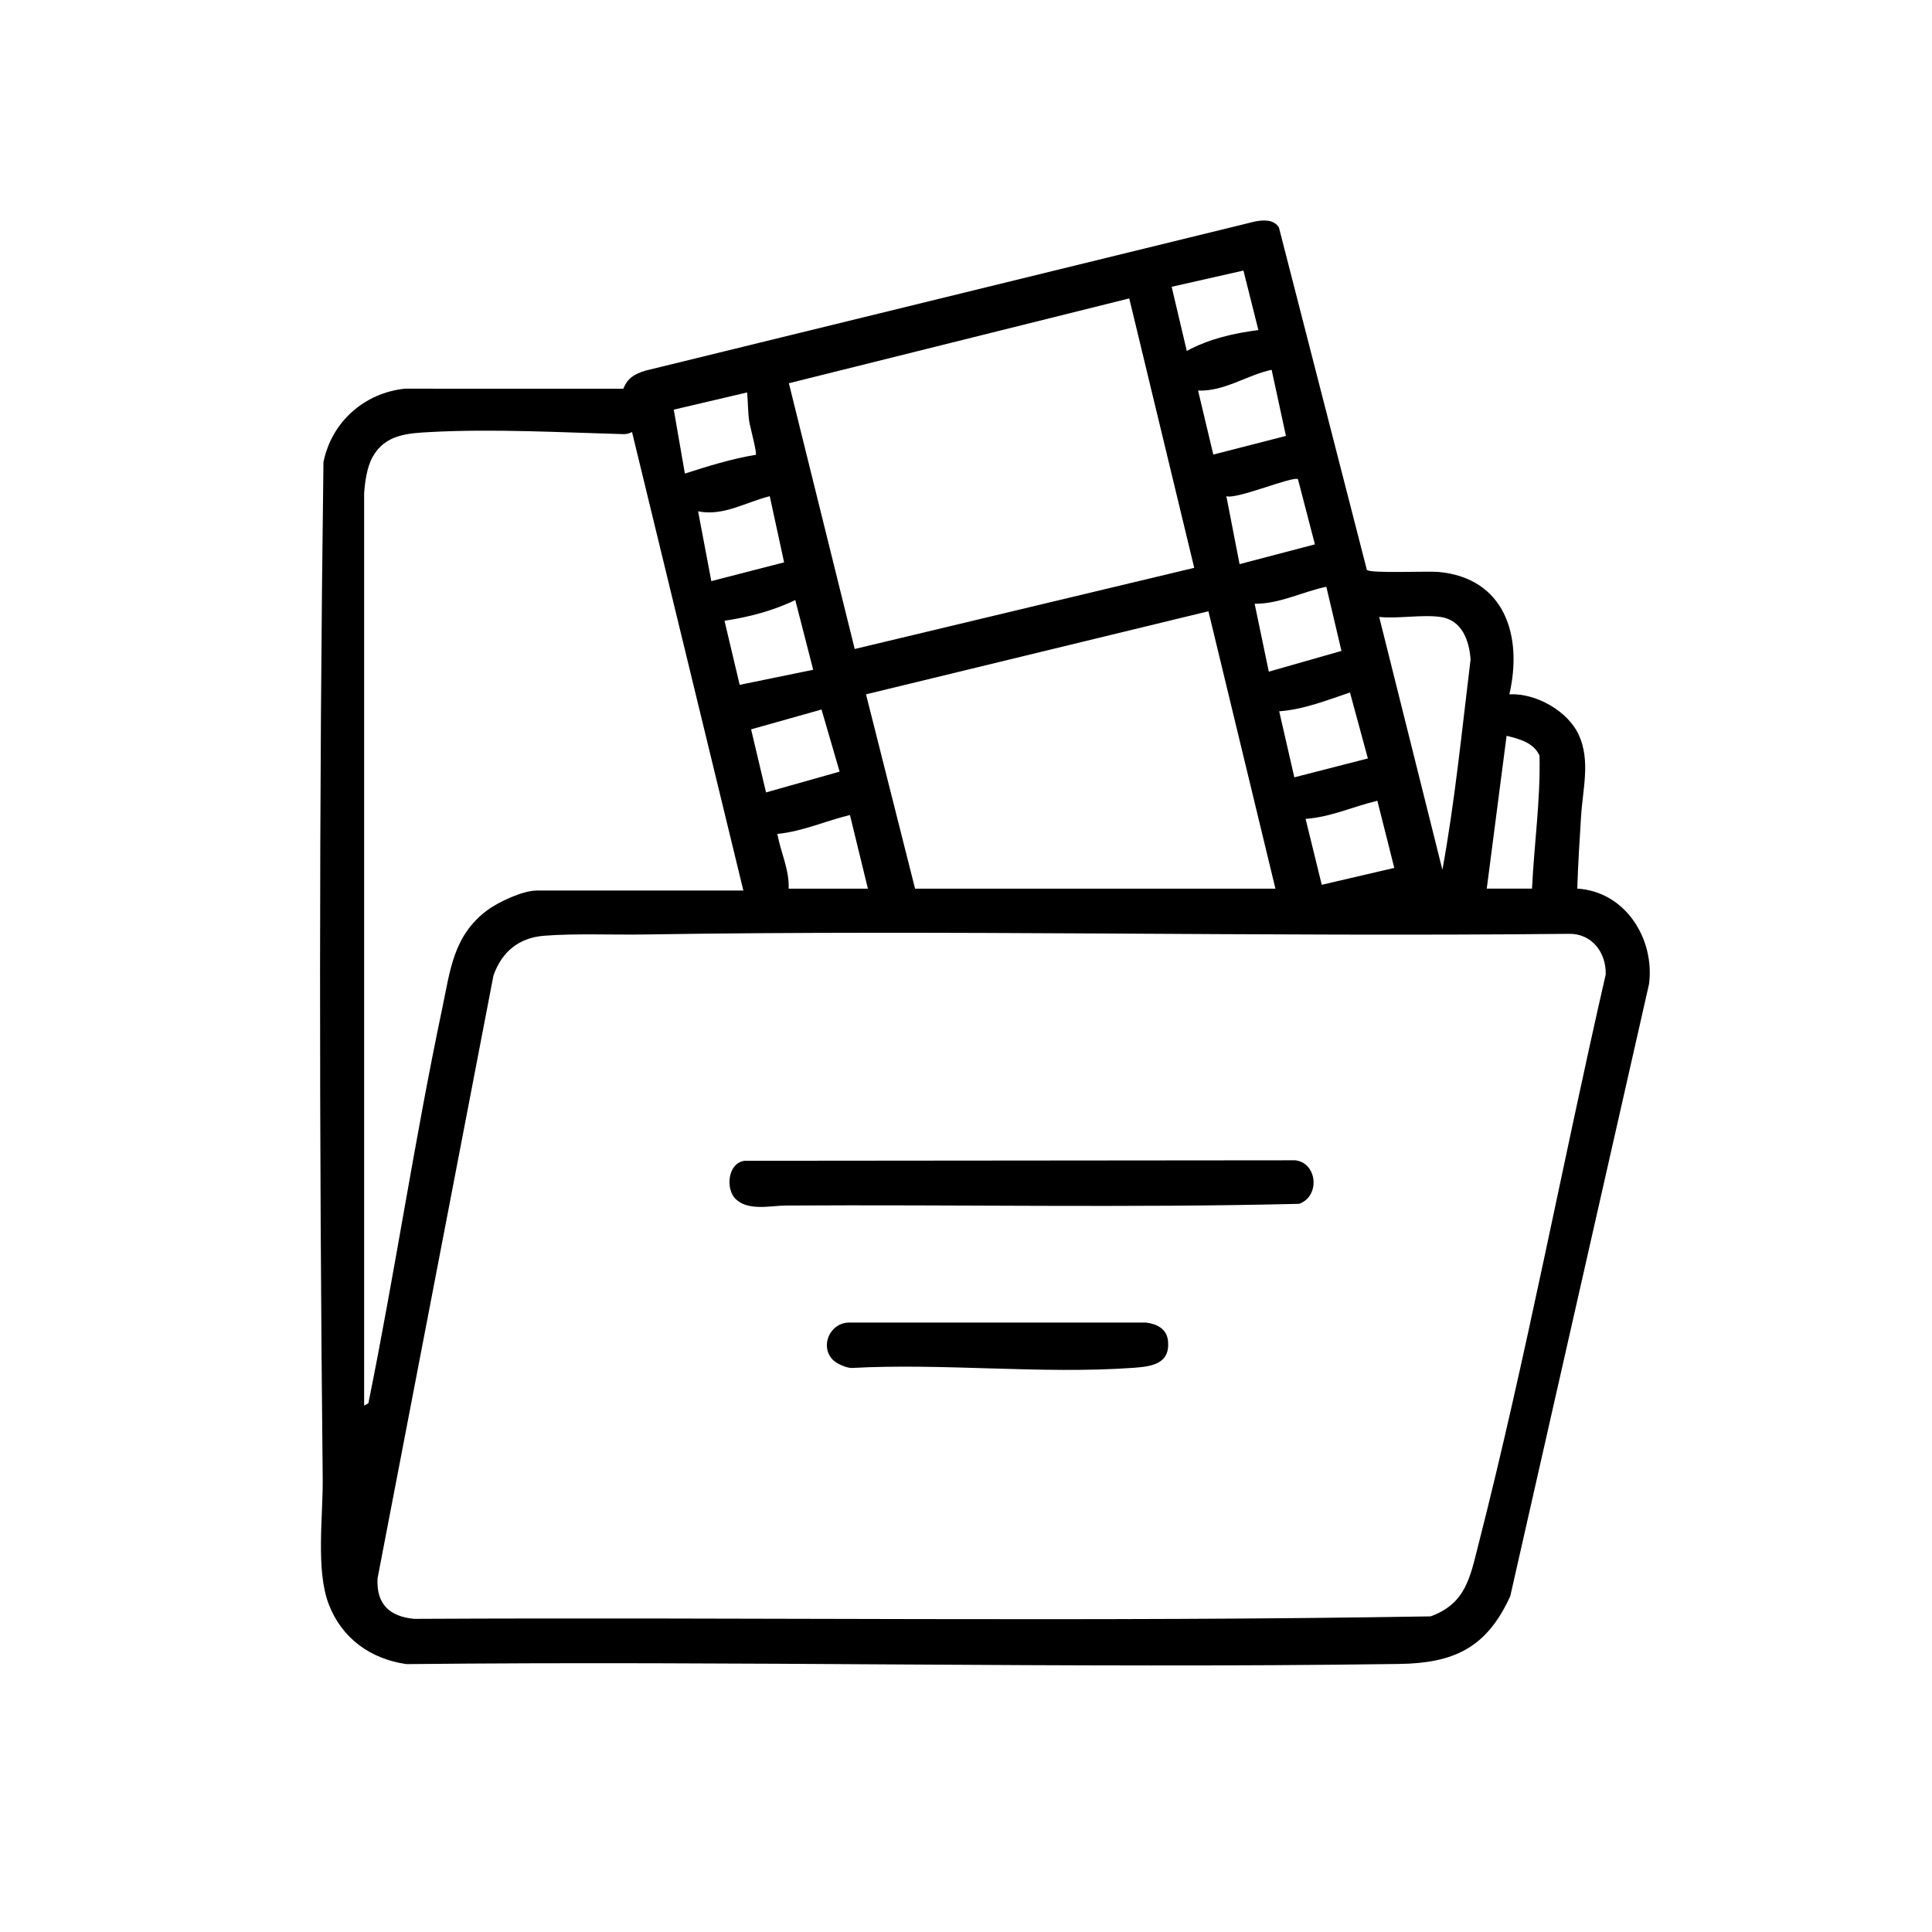 <?xml version="1.0" encoding="UTF-8"?> <svg xmlns="http://www.w3.org/2000/svg" id="a" viewBox="0 0 1024 1024"><path d="M800,367.99c14.06-.67,31.03,8.8,36.85,21.65,6.18,13.64,2.03,28.63,1.16,42.86-.79,12.82-1.64,25.66-2.02,38.49,25.22,1.47,41.13,26.29,38.04,50.53l-73.55,324.45c-12.52,27.58-30.05,35.55-58.94,35.96-175.3,2.49-350.77-1.78-526.08.09-19.07-2.71-34.31-13.66-41.23-31.77s-2.98-46.49-3.19-66.81c-1.88-179.27-1.98-359.29.4-538.5,4.32-21.29,21.53-36.61,43.07-38.93l115.82.03c2.48-5.81,5.83-7.72,11.64-9.56l322.97-79.03c4.36-.93,10.33-1.3,12.93,3.17l46.59,181.41c1.52,2.02,32.28.59,37.9,1.1,35.26,3.23,44.8,33.96,37.63,64.87ZM666.97,174.94l-7.92-31.54-38.05,8.6,8.02,33.99c11.89-6.4,24.62-9.33,37.96-11.05ZM632.97,300.96l-34.44-142.8-180.41,44.96,34.9,140.86,179.95-43.02ZM673.99,196c-13.3,2.87-24.89,11.52-38.99,11.01l8.08,33.92,38.5-9.88-7.59-35.06ZM395.99,208l-38.88,9.12,5.89,33.88c12.46-3.96,24.61-7.82,37.58-9.94.74-.96-3.04-14.84-3.47-17.67-.71-4.66-.65-10.57-1.12-15.38ZM193,261.5v483.5l2.25-1.25c14.07-69.39,24.46-139.65,39.07-208.93,4.32-20.51,5.9-38.81,23.76-52.24,6-4.51,18.98-10.58,26.42-10.58h109.5l-59.01-243c-1.49.68-2.76,1.14-4.48,1.1-33.45-.92-68.73-2.9-101.97-1.14-12.32.65-24.3,1.22-30.98,13.11-3.11,5.54-4.14,13.3-4.56,19.44ZM687.96,254.03c-2.32-2.03-32.43,10.81-37.97,8.97l7.01,36,39.93-10.48-8.97-34.49ZM407.99,263c-12.66,3.11-24.58,10.75-37.98,8.01l7,37,38.58-9.95-7.6-35.06ZM702.99,311c-12.71,2.64-24.73,9.1-38,9.01l7.5,35.98,38.51-10.98-8.01-34ZM431.01,355l-9.5-36.97c-11.53,5.64-24.89,9.13-37.51,10.98l8.05,33.97,38.96-7.98ZM485,471h191l-35.51-147.02-181.49,44.03,26,102.99ZM763.5,327c-9.76-1.38-22.41,1.02-32.5,0l33.5,134.01c6.72-36.84,10.38-74.32,14.94-111.51-.74-10.13-4.63-20.9-15.94-22.5ZM725,401.99l-9.49-34.96c-12.29,4.13-24.42,9.01-37.51,9.97l8.02,35,38.98-10.01ZM445.01,408.99l-9.58-32.93-37.33,10.51,7.91,33.43,39-11.02ZM812,471c1.11-23.5,4.53-46.9,3.98-70.48-3.04-6.88-10.68-8.85-17.46-10.54l-10.51,81.01h24ZM739,460l-8.97-35.58c-12.72,3.01-24.82,8.71-38.04,9.59l8.57,34.95,38.44-8.95ZM418,471h42l-9.51-39.02c-12.94,3.11-25.13,8.72-38.49,10.02,1.78,9.68,6.41,18.95,6,28.99ZM341.79,495.29c-16.8.27-37.01-.62-53.33.67-13.48,1.06-22.47,8.48-26.92,21.08l-61.45,319.61c-.64,13.55,6.31,20.13,19.37,21.38,179.53-.93,359.47,1.69,538.76-1.32,18.66-6.68,20.98-20.82,25.29-37.71,25.51-99.87,44.49-202.02,67.55-302.5.31-11.62-7.32-21.79-19.52-21.55-163.21,1.69-326.57-2.24-489.75.34Z"></path><path d="M394.74,615.24l291.79-.26c11.8,1.4,13.23,19.17,2.02,23.07-90.44,2.23-181.44.33-272.09.91-7.99.05-19.76,3.04-26.5-3.41-5.54-5.3-4.31-19.25,4.78-20.31Z"></path><path d="M441.34,720.66c-6.84-7.18-1.54-19.21,8.16-19.66h158c5.72.72,10.84,3.34,11.53,9.48,1.39,12.52-8.69,13.81-18.54,14.51-48.27,3.43-100.37-2.58-149.04.06-2.92.05-8.18-2.36-10.11-4.39Z"></path></svg> 